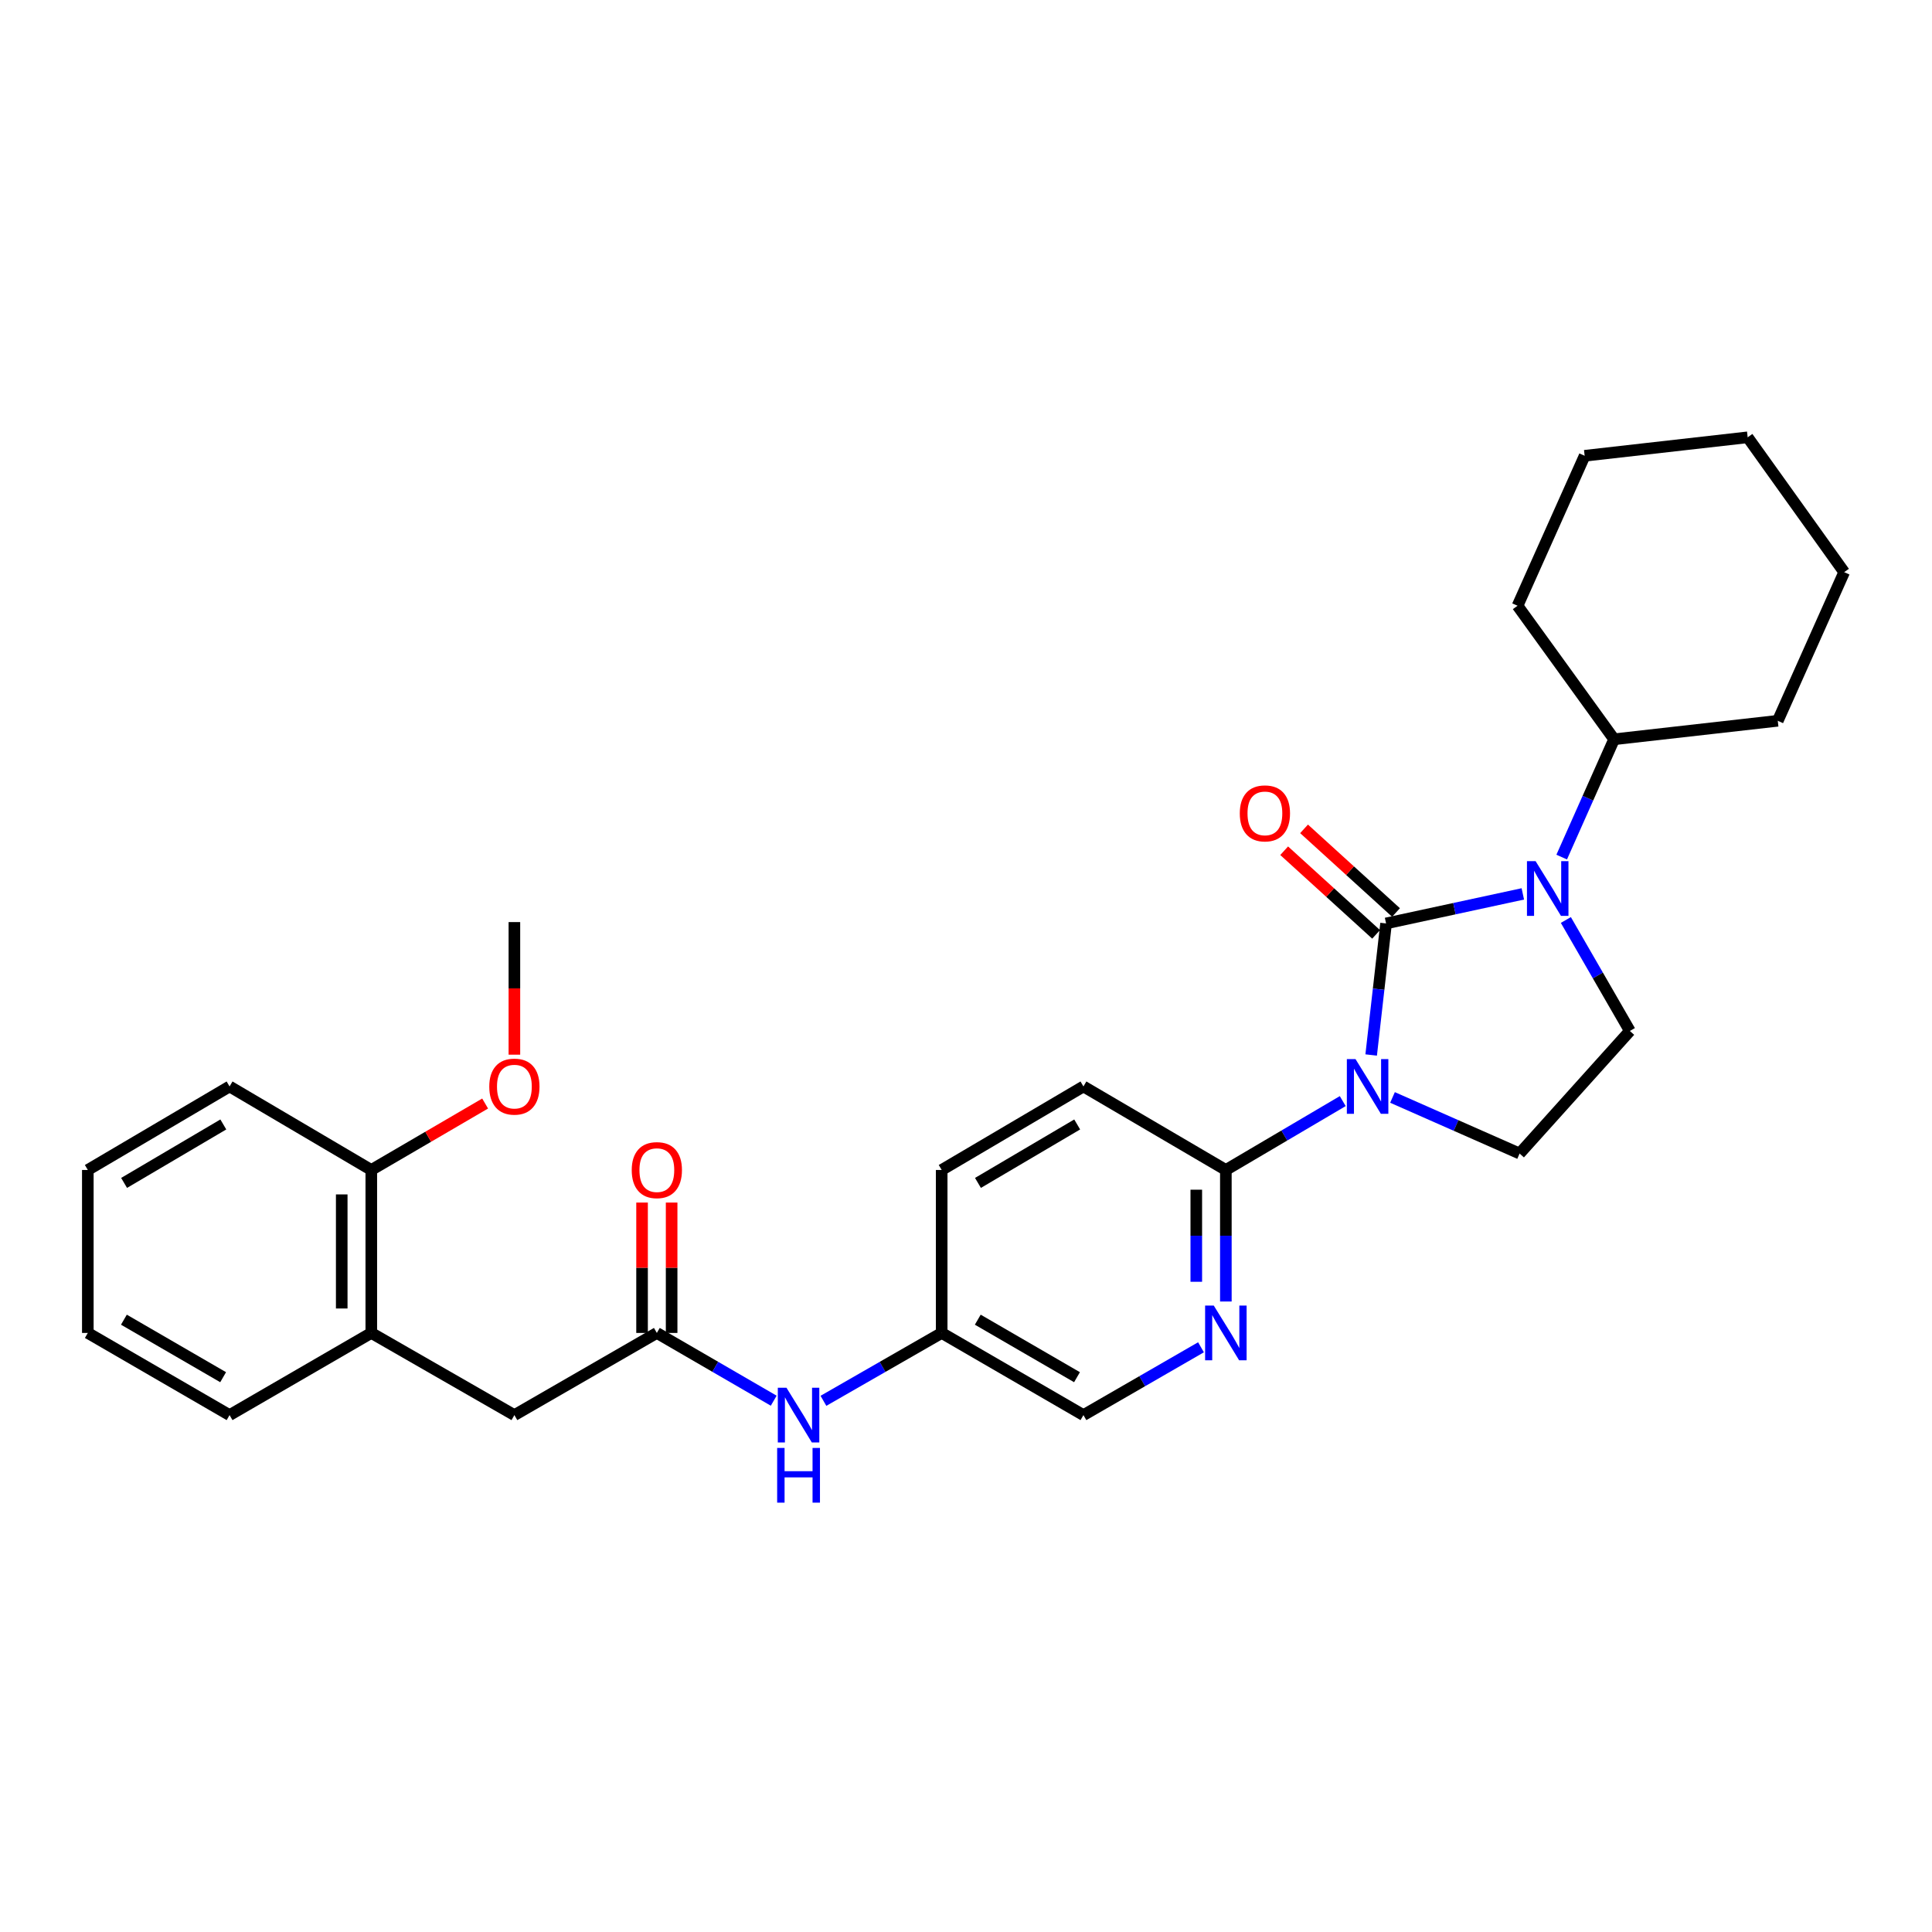 <?xml version='1.0' encoding='iso-8859-1'?>
<svg version='1.1' baseProfile='full'
              xmlns='http://www.w3.org/2000/svg'
                      xmlns:rdkit='http://www.rdkit.org/xml'
                      xmlns:xlink='http://www.w3.org/1999/xlink'
                  xml:space='preserve'
width='1000px' height='1000px' viewBox='0 0 1000 1000'>
<!-- END OF HEADER -->
<rect style='opacity:1.0;fill:#FFFFFF;stroke:none' width='1000' height='1000' x='0' y='0'> </rect>
<path class='bond-0' d='M 717.427,477.967 L 713.57,512.015' style='fill:none;fill-rule:evenodd;stroke:#000000;stroke-width:6px;stroke-linecap:butt;stroke-linejoin:miter;stroke-opacity:1' />
<path class='bond-0' d='M 713.57,512.015 L 709.714,546.063' style='fill:none;fill-rule:evenodd;stroke:#0000FF;stroke-width:6px;stroke-linecap:butt;stroke-linejoin:miter;stroke-opacity:1' />
<path class='bond-1' d='M 717.427,477.967 L 752.819,470.324' style='fill:none;fill-rule:evenodd;stroke:#000000;stroke-width:6px;stroke-linecap:butt;stroke-linejoin:miter;stroke-opacity:1' />
<path class='bond-1' d='M 752.819,470.324 L 788.212,462.68' style='fill:none;fill-rule:evenodd;stroke:#0000FF;stroke-width:6px;stroke-linecap:butt;stroke-linejoin:miter;stroke-opacity:1' />
<path class='bond-7' d='M 722.576,472.306 L 698.778,450.66' style='fill:none;fill-rule:evenodd;stroke:#000000;stroke-width:6px;stroke-linecap:butt;stroke-linejoin:miter;stroke-opacity:1' />
<path class='bond-7' d='M 698.778,450.66 L 674.98,429.015' style='fill:none;fill-rule:evenodd;stroke:#FF0000;stroke-width:6px;stroke-linecap:butt;stroke-linejoin:miter;stroke-opacity:1' />
<path class='bond-7' d='M 712.278,483.628 L 688.48,461.982' style='fill:none;fill-rule:evenodd;stroke:#000000;stroke-width:6px;stroke-linecap:butt;stroke-linejoin:miter;stroke-opacity:1' />
<path class='bond-7' d='M 688.48,461.982 L 664.683,440.336' style='fill:none;fill-rule:evenodd;stroke:#FF0000;stroke-width:6px;stroke-linecap:butt;stroke-linejoin:miter;stroke-opacity:1' />
<path class='bond-2' d='M 695.001,569.928 L 664.751,587.75' style='fill:none;fill-rule:evenodd;stroke:#0000FF;stroke-width:6px;stroke-linecap:butt;stroke-linejoin:miter;stroke-opacity:1' />
<path class='bond-2' d='M 664.751,587.75 L 634.502,605.573' style='fill:none;fill-rule:evenodd;stroke:#000000;stroke-width:6px;stroke-linecap:butt;stroke-linejoin:miter;stroke-opacity:1' />
<path class='bond-3' d='M 720.76,568.035 L 753.656,582.552' style='fill:none;fill-rule:evenodd;stroke:#0000FF;stroke-width:6px;stroke-linecap:butt;stroke-linejoin:miter;stroke-opacity:1' />
<path class='bond-3' d='M 753.656,582.552 L 786.552,597.07' style='fill:none;fill-rule:evenodd;stroke:#000000;stroke-width:6px;stroke-linecap:butt;stroke-linejoin:miter;stroke-opacity:1' />
<path class='bond-5' d='M 810.488,476.187 L 827.055,504.905' style='fill:none;fill-rule:evenodd;stroke:#0000FF;stroke-width:6px;stroke-linecap:butt;stroke-linejoin:miter;stroke-opacity:1' />
<path class='bond-5' d='M 827.055,504.905 L 843.621,533.624' style='fill:none;fill-rule:evenodd;stroke:#000000;stroke-width:6px;stroke-linecap:butt;stroke-linejoin:miter;stroke-opacity:1' />
<path class='bond-11' d='M 808.331,443.625 L 821.895,413.135' style='fill:none;fill-rule:evenodd;stroke:#0000FF;stroke-width:6px;stroke-linecap:butt;stroke-linejoin:miter;stroke-opacity:1' />
<path class='bond-11' d='M 821.895,413.135 L 835.459,382.645' style='fill:none;fill-rule:evenodd;stroke:#000000;stroke-width:6px;stroke-linecap:butt;stroke-linejoin:miter;stroke-opacity:1' />
<path class='bond-4' d='M 634.502,605.573 L 634.502,639.615' style='fill:none;fill-rule:evenodd;stroke:#000000;stroke-width:6px;stroke-linecap:butt;stroke-linejoin:miter;stroke-opacity:1' />
<path class='bond-4' d='M 634.502,639.615 L 634.502,673.658' style='fill:none;fill-rule:evenodd;stroke:#0000FF;stroke-width:6px;stroke-linecap:butt;stroke-linejoin:miter;stroke-opacity:1' />
<path class='bond-4' d='M 619.197,615.785 L 619.197,639.615' style='fill:none;fill-rule:evenodd;stroke:#000000;stroke-width:6px;stroke-linecap:butt;stroke-linejoin:miter;stroke-opacity:1' />
<path class='bond-4' d='M 619.197,639.615 L 619.197,663.445' style='fill:none;fill-rule:evenodd;stroke:#0000FF;stroke-width:6px;stroke-linecap:butt;stroke-linejoin:miter;stroke-opacity:1' />
<path class='bond-13' d='M 634.502,605.573 L 560.785,562.346' style='fill:none;fill-rule:evenodd;stroke:#000000;stroke-width:6px;stroke-linecap:butt;stroke-linejoin:miter;stroke-opacity:1' />
<path class='bond-29' d='M 786.552,597.07 L 843.621,533.624' style='fill:none;fill-rule:evenodd;stroke:#000000;stroke-width:6px;stroke-linecap:butt;stroke-linejoin:miter;stroke-opacity:1' />
<path class='bond-15' d='M 621.634,697.35 L 591.209,714.903' style='fill:none;fill-rule:evenodd;stroke:#0000FF;stroke-width:6px;stroke-linecap:butt;stroke-linejoin:miter;stroke-opacity:1' />
<path class='bond-15' d='M 591.209,714.903 L 560.785,732.456' style='fill:none;fill-rule:evenodd;stroke:#000000;stroke-width:6px;stroke-linecap:butt;stroke-linejoin:miter;stroke-opacity:1' />
<path class='bond-6' d='M 339.982,689.926 L 370.228,707.463' style='fill:none;fill-rule:evenodd;stroke:#000000;stroke-width:6px;stroke-linecap:butt;stroke-linejoin:miter;stroke-opacity:1' />
<path class='bond-6' d='M 370.228,707.463 L 400.474,725' style='fill:none;fill-rule:evenodd;stroke:#0000FF;stroke-width:6px;stroke-linecap:butt;stroke-linejoin:miter;stroke-opacity:1' />
<path class='bond-10' d='M 339.982,689.926 L 266.248,732.456' style='fill:none;fill-rule:evenodd;stroke:#000000;stroke-width:6px;stroke-linecap:butt;stroke-linejoin:miter;stroke-opacity:1' />
<path class='bond-12' d='M 347.635,689.926 L 347.635,656.184' style='fill:none;fill-rule:evenodd;stroke:#000000;stroke-width:6px;stroke-linecap:butt;stroke-linejoin:miter;stroke-opacity:1' />
<path class='bond-12' d='M 347.635,656.184 L 347.635,622.442' style='fill:none;fill-rule:evenodd;stroke:#FF0000;stroke-width:6px;stroke-linecap:butt;stroke-linejoin:miter;stroke-opacity:1' />
<path class='bond-12' d='M 332.33,689.926 L 332.33,656.184' style='fill:none;fill-rule:evenodd;stroke:#000000;stroke-width:6px;stroke-linecap:butt;stroke-linejoin:miter;stroke-opacity:1' />
<path class='bond-12' d='M 332.33,656.184 L 332.33,622.442' style='fill:none;fill-rule:evenodd;stroke:#FF0000;stroke-width:6px;stroke-linecap:butt;stroke-linejoin:miter;stroke-opacity:1' />
<path class='bond-8' d='M 426.209,725.064 L 456.813,707.495' style='fill:none;fill-rule:evenodd;stroke:#0000FF;stroke-width:6px;stroke-linecap:butt;stroke-linejoin:miter;stroke-opacity:1' />
<path class='bond-8' d='M 456.813,707.495 L 487.416,689.926' style='fill:none;fill-rule:evenodd;stroke:#000000;stroke-width:6px;stroke-linecap:butt;stroke-linejoin:miter;stroke-opacity:1' />
<path class='bond-9' d='M 192.183,689.926 L 266.248,732.456' style='fill:none;fill-rule:evenodd;stroke:#000000;stroke-width:6px;stroke-linecap:butt;stroke-linejoin:miter;stroke-opacity:1' />
<path class='bond-14' d='M 192.183,689.926 L 192.183,605.573' style='fill:none;fill-rule:evenodd;stroke:#000000;stroke-width:6px;stroke-linecap:butt;stroke-linejoin:miter;stroke-opacity:1' />
<path class='bond-14' d='M 176.878,677.273 L 176.878,618.226' style='fill:none;fill-rule:evenodd;stroke:#000000;stroke-width:6px;stroke-linecap:butt;stroke-linejoin:miter;stroke-opacity:1' />
<path class='bond-19' d='M 192.183,689.926 L 118.823,732.456' style='fill:none;fill-rule:evenodd;stroke:#000000;stroke-width:6px;stroke-linecap:butt;stroke-linejoin:miter;stroke-opacity:1' />
<path class='bond-21' d='M 835.459,382.645 L 785.481,313.536' style='fill:none;fill-rule:evenodd;stroke:#000000;stroke-width:6px;stroke-linecap:butt;stroke-linejoin:miter;stroke-opacity:1' />
<path class='bond-22' d='M 835.459,382.645 L 920.17,373.079' style='fill:none;fill-rule:evenodd;stroke:#000000;stroke-width:6px;stroke-linecap:butt;stroke-linejoin:miter;stroke-opacity:1' />
<path class='bond-17' d='M 560.785,562.346 L 487.416,605.573' style='fill:none;fill-rule:evenodd;stroke:#000000;stroke-width:6px;stroke-linecap:butt;stroke-linejoin:miter;stroke-opacity:1' />
<path class='bond-17' d='M 557.548,582.016 L 506.19,612.275' style='fill:none;fill-rule:evenodd;stroke:#000000;stroke-width:6px;stroke-linecap:butt;stroke-linejoin:miter;stroke-opacity:1' />
<path class='bond-18' d='M 192.183,605.573 L 221.644,588.379' style='fill:none;fill-rule:evenodd;stroke:#000000;stroke-width:6px;stroke-linecap:butt;stroke-linejoin:miter;stroke-opacity:1' />
<path class='bond-18' d='M 221.644,588.379 L 251.104,571.184' style='fill:none;fill-rule:evenodd;stroke:#FF0000;stroke-width:6px;stroke-linecap:butt;stroke-linejoin:miter;stroke-opacity:1' />
<path class='bond-20' d='M 192.183,605.573 L 118.823,562.346' style='fill:none;fill-rule:evenodd;stroke:#000000;stroke-width:6px;stroke-linecap:butt;stroke-linejoin:miter;stroke-opacity:1' />
<path class='bond-31' d='M 560.785,732.456 L 487.416,689.926' style='fill:none;fill-rule:evenodd;stroke:#000000;stroke-width:6px;stroke-linecap:butt;stroke-linejoin:miter;stroke-opacity:1' />
<path class='bond-31' d='M 557.455,712.836 L 506.097,683.065' style='fill:none;fill-rule:evenodd;stroke:#000000;stroke-width:6px;stroke-linecap:butt;stroke-linejoin:miter;stroke-opacity:1' />
<path class='bond-16' d='M 487.416,689.926 L 487.416,605.573' style='fill:none;fill-rule:evenodd;stroke:#000000;stroke-width:6px;stroke-linecap:butt;stroke-linejoin:miter;stroke-opacity:1' />
<path class='bond-23' d='M 266.248,545.899 L 266.248,511.584' style='fill:none;fill-rule:evenodd;stroke:#FF0000;stroke-width:6px;stroke-linecap:butt;stroke-linejoin:miter;stroke-opacity:1' />
<path class='bond-23' d='M 266.248,511.584 L 266.248,477.27' style='fill:none;fill-rule:evenodd;stroke:#000000;stroke-width:6px;stroke-linecap:butt;stroke-linejoin:miter;stroke-opacity:1' />
<path class='bond-24' d='M 118.823,732.456 L 45.455,689.926' style='fill:none;fill-rule:evenodd;stroke:#000000;stroke-width:6px;stroke-linecap:butt;stroke-linejoin:miter;stroke-opacity:1' />
<path class='bond-24' d='M 115.493,712.836 L 64.135,683.065' style='fill:none;fill-rule:evenodd;stroke:#000000;stroke-width:6px;stroke-linecap:butt;stroke-linejoin:miter;stroke-opacity:1' />
<path class='bond-32' d='M 118.823,562.346 L 45.455,605.573' style='fill:none;fill-rule:evenodd;stroke:#000000;stroke-width:6px;stroke-linecap:butt;stroke-linejoin:miter;stroke-opacity:1' />
<path class='bond-32' d='M 115.587,582.016 L 64.229,612.275' style='fill:none;fill-rule:evenodd;stroke:#000000;stroke-width:6px;stroke-linecap:butt;stroke-linejoin:miter;stroke-opacity:1' />
<path class='bond-26' d='M 785.481,313.536 L 820.214,235.908' style='fill:none;fill-rule:evenodd;stroke:#000000;stroke-width:6px;stroke-linecap:butt;stroke-linejoin:miter;stroke-opacity:1' />
<path class='bond-27' d='M 920.17,373.079 L 954.545,296.149' style='fill:none;fill-rule:evenodd;stroke:#000000;stroke-width:6px;stroke-linecap:butt;stroke-linejoin:miter;stroke-opacity:1' />
<path class='bond-25' d='M 45.455,689.926 L 45.455,605.573' style='fill:none;fill-rule:evenodd;stroke:#000000;stroke-width:6px;stroke-linecap:butt;stroke-linejoin:miter;stroke-opacity:1' />
<path class='bond-30' d='M 820.214,235.908 L 904.593,226.351' style='fill:none;fill-rule:evenodd;stroke:#000000;stroke-width:6px;stroke-linecap:butt;stroke-linejoin:miter;stroke-opacity:1' />
<path class='bond-28' d='M 954.545,296.149 L 904.593,226.351' style='fill:none;fill-rule:evenodd;stroke:#000000;stroke-width:6px;stroke-linecap:butt;stroke-linejoin:miter;stroke-opacity:1' />
<path  class='atom-1' d='M 701.61 548.186
L 710.89 563.186
Q 711.81 564.666, 713.29 567.346
Q 714.77 570.026, 714.85 570.186
L 714.85 548.186
L 718.61 548.186
L 718.61 576.506
L 714.73 576.506
L 704.77 560.106
Q 703.61 558.186, 702.37 555.986
Q 701.17 553.786, 700.81 553.106
L 700.81 576.506
L 697.13 576.506
L 697.13 548.186
L 701.61 548.186
' fill='#0000FF'/>
<path  class='atom-2' d='M 794.832 445.739
L 804.112 460.739
Q 805.032 462.219, 806.512 464.899
Q 807.992 467.579, 808.072 467.739
L 808.072 445.739
L 811.832 445.739
L 811.832 474.059
L 807.952 474.059
L 797.992 457.659
Q 796.832 455.739, 795.592 453.539
Q 794.392 451.339, 794.032 450.659
L 794.032 474.059
L 790.352 474.059
L 790.352 445.739
L 794.832 445.739
' fill='#0000FF'/>
<path  class='atom-5' d='M 628.242 675.766
L 637.522 690.766
Q 638.442 692.246, 639.922 694.926
Q 641.402 697.606, 641.482 697.766
L 641.482 675.766
L 645.242 675.766
L 645.242 704.086
L 641.362 704.086
L 631.402 687.686
Q 630.242 685.766, 629.002 683.566
Q 627.802 681.366, 627.442 680.686
L 627.442 704.086
L 623.762 704.086
L 623.762 675.766
L 628.242 675.766
' fill='#0000FF'/>
<path  class='atom-8' d='M 641.712 421.003
Q 641.712 414.203, 645.072 410.403
Q 648.432 406.603, 654.712 406.603
Q 660.992 406.603, 664.352 410.403
Q 667.712 414.203, 667.712 421.003
Q 667.712 427.883, 664.312 431.803
Q 660.912 435.683, 654.712 435.683
Q 648.472 435.683, 645.072 431.803
Q 641.712 427.923, 641.712 421.003
M 654.712 432.483
Q 659.032 432.483, 661.352 429.603
Q 663.712 426.683, 663.712 421.003
Q 663.712 415.443, 661.352 412.643
Q 659.032 409.803, 654.712 409.803
Q 650.392 409.803, 648.032 412.603
Q 645.712 415.403, 645.712 421.003
Q 645.712 426.723, 648.032 429.603
Q 650.392 432.483, 654.712 432.483
' fill='#FF0000'/>
<path  class='atom-9' d='M 407.074 718.296
L 416.354 733.296
Q 417.274 734.776, 418.754 737.456
Q 420.234 740.136, 420.314 740.296
L 420.314 718.296
L 424.074 718.296
L 424.074 746.616
L 420.194 746.616
L 410.234 730.216
Q 409.074 728.296, 407.834 726.096
Q 406.634 723.896, 406.274 723.216
L 406.274 746.616
L 402.594 746.616
L 402.594 718.296
L 407.074 718.296
' fill='#0000FF'/>
<path  class='atom-9' d='M 402.254 749.448
L 406.094 749.448
L 406.094 761.488
L 420.574 761.488
L 420.574 749.448
L 424.414 749.448
L 424.414 777.768
L 420.574 777.768
L 420.574 764.688
L 406.094 764.688
L 406.094 777.768
L 402.254 777.768
L 402.254 749.448
' fill='#0000FF'/>
<path  class='atom-13' d='M 326.982 605.653
Q 326.982 598.853, 330.342 595.053
Q 333.702 591.253, 339.982 591.253
Q 346.262 591.253, 349.622 595.053
Q 352.982 598.853, 352.982 605.653
Q 352.982 612.533, 349.582 616.453
Q 346.182 620.333, 339.982 620.333
Q 333.742 620.333, 330.342 616.453
Q 326.982 612.573, 326.982 605.653
M 339.982 617.133
Q 344.302 617.133, 346.622 614.253
Q 348.982 611.333, 348.982 605.653
Q 348.982 600.093, 346.622 597.293
Q 344.302 594.453, 339.982 594.453
Q 335.662 594.453, 333.302 597.253
Q 330.982 600.053, 330.982 605.653
Q 330.982 611.373, 333.302 614.253
Q 335.662 617.133, 339.982 617.133
' fill='#FF0000'/>
<path  class='atom-19' d='M 253.248 562.426
Q 253.248 555.626, 256.608 551.826
Q 259.968 548.026, 266.248 548.026
Q 272.528 548.026, 275.888 551.826
Q 279.248 555.626, 279.248 562.426
Q 279.248 569.306, 275.848 573.226
Q 272.448 577.106, 266.248 577.106
Q 260.008 577.106, 256.608 573.226
Q 253.248 569.346, 253.248 562.426
M 266.248 573.906
Q 270.568 573.906, 272.888 571.026
Q 275.248 568.106, 275.248 562.426
Q 275.248 556.866, 272.888 554.066
Q 270.568 551.226, 266.248 551.226
Q 261.928 551.226, 259.568 554.026
Q 257.248 556.826, 257.248 562.426
Q 257.248 568.146, 259.568 571.026
Q 261.928 573.906, 266.248 573.906
' fill='#FF0000'/>
</svg>
